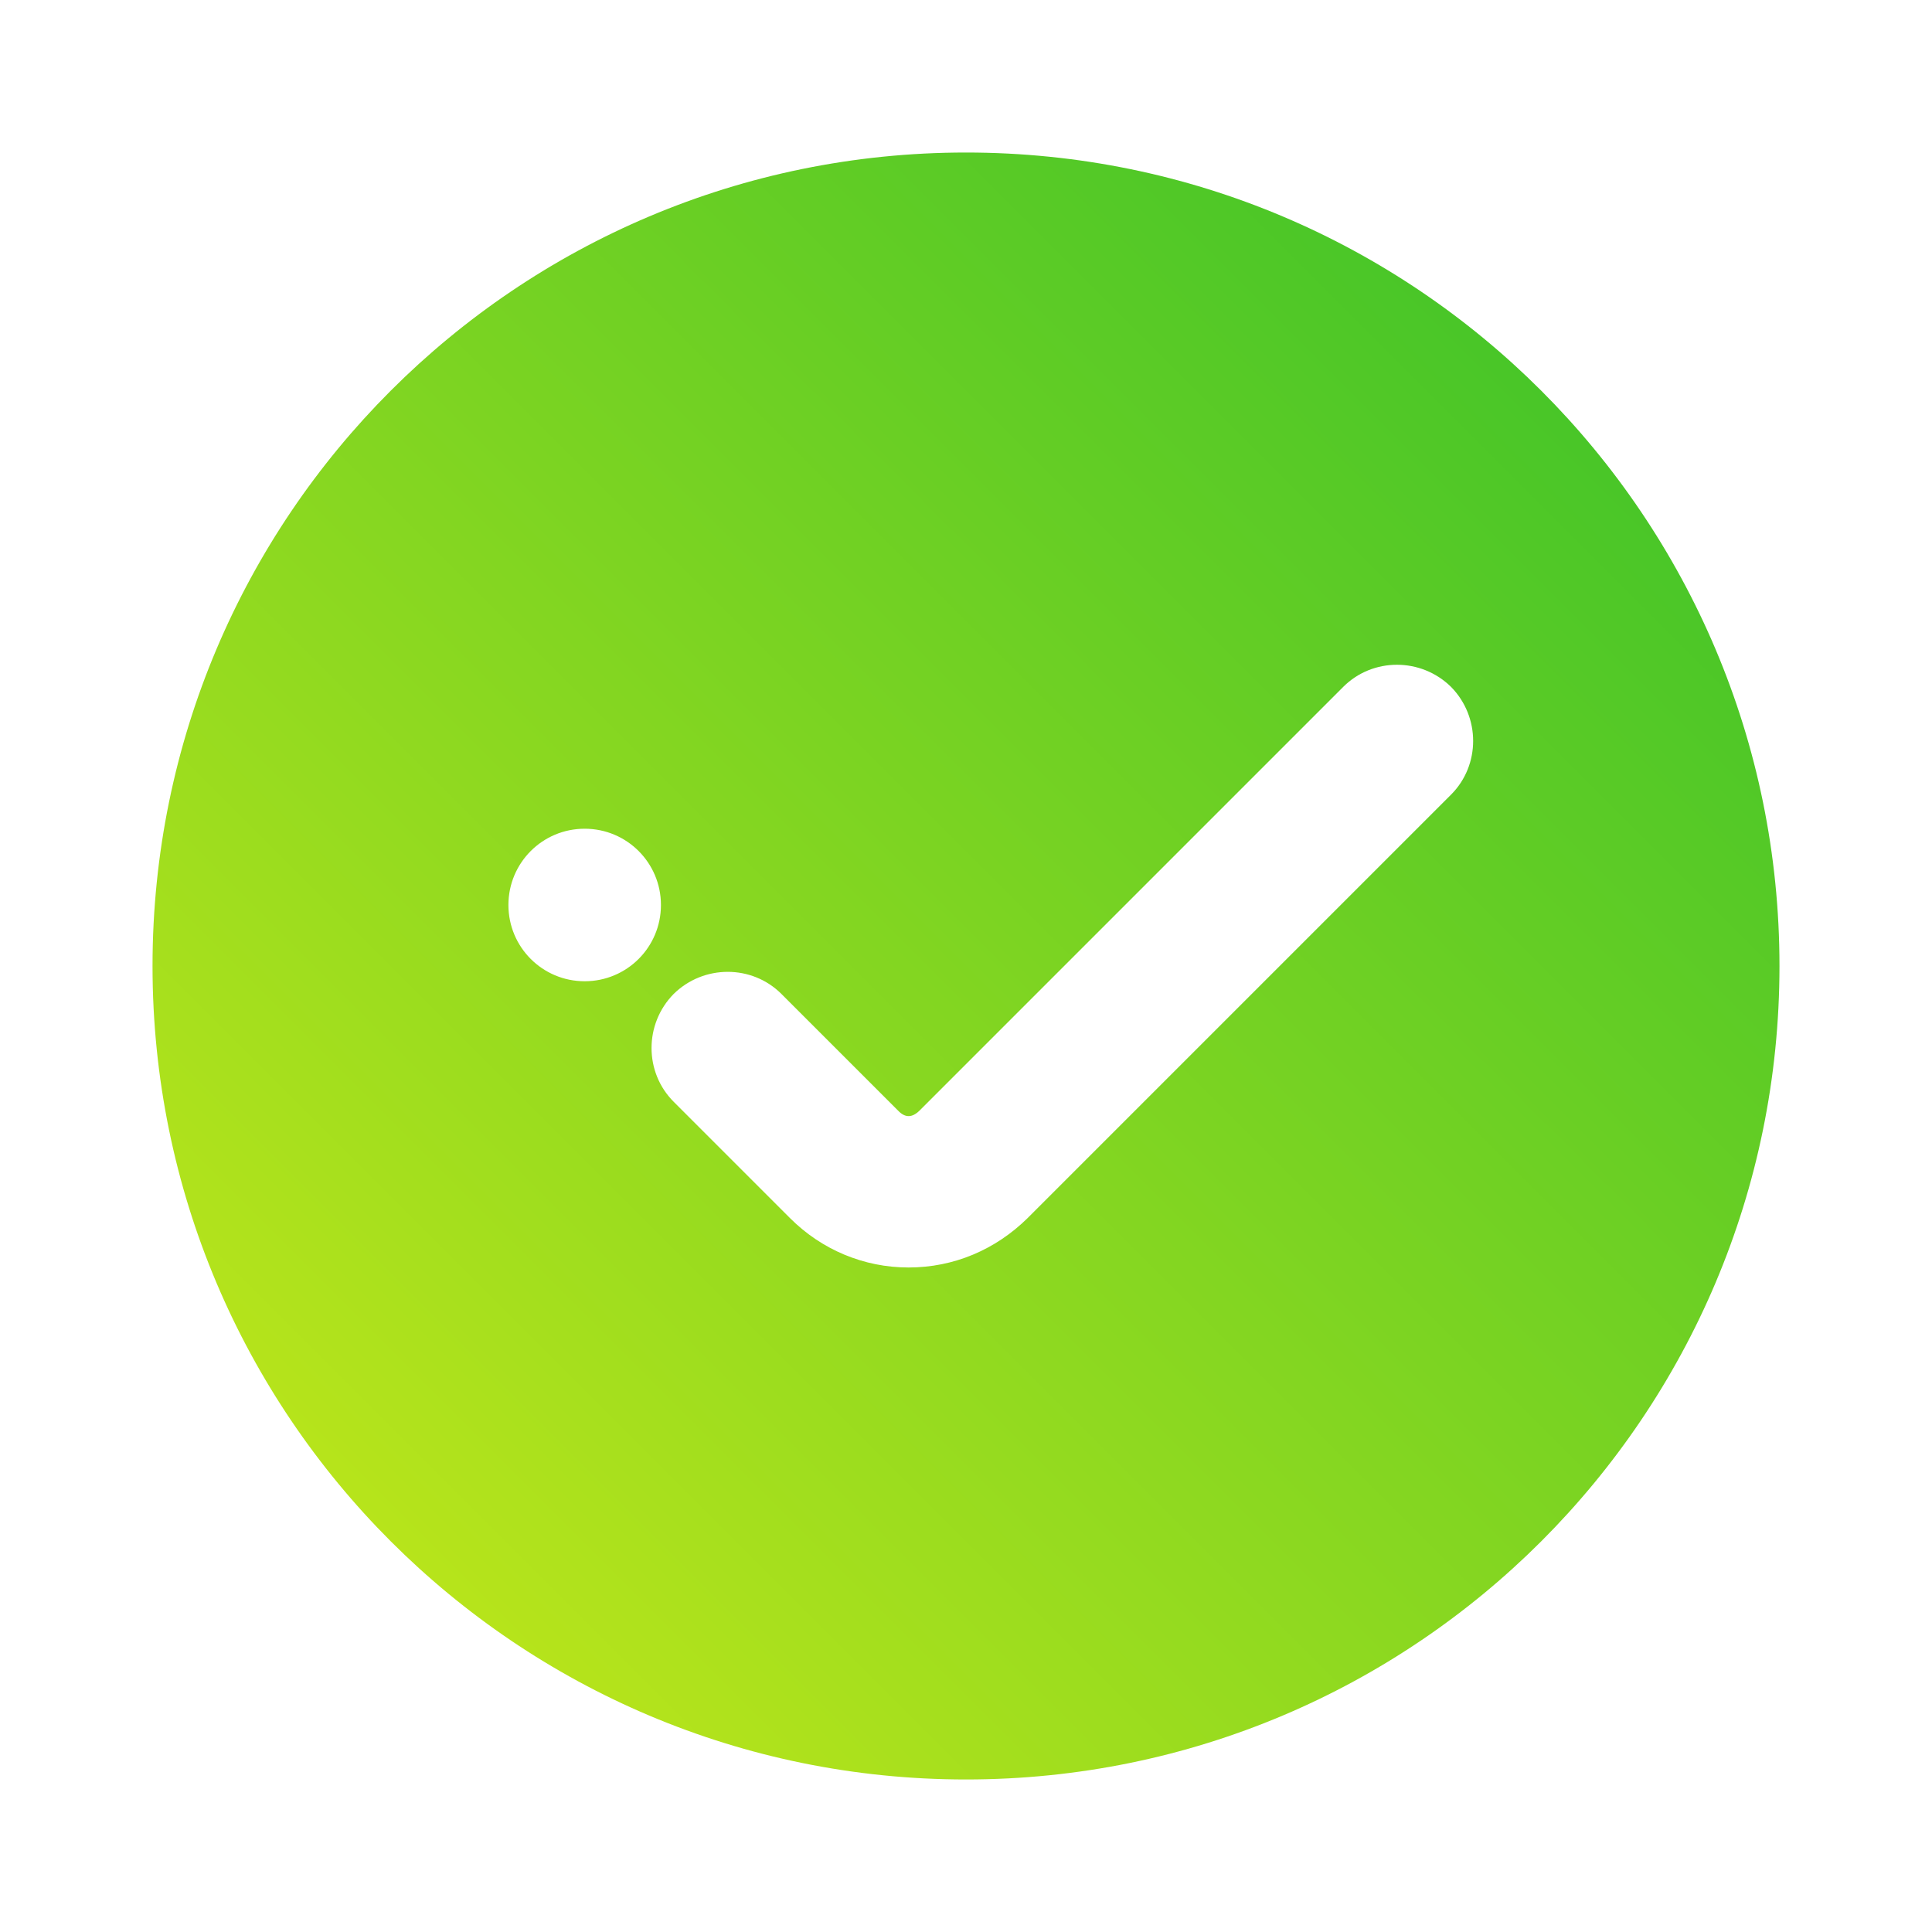 <svg xmlns="http://www.w3.org/2000/svg" version="1.1" xmlns:xlink="http://www.w3.org/1999/xlink" width="512" height="512" x="0" y="0" viewBox="0 0 38 38" style="enable-background:new 0 0 512 512" xml:space="preserve"><g><linearGradient id="a" x1="7.685" x2="30.315" y1="30.315" y2="7.685" gradientUnits="userSpaceOnUse"><stop offset="0" stop-color="#b7e41b"></stop><stop offset="1" stop-color="#49c628"></stop></linearGradient><path fill="url(#a)" d="M19 3C10.16 3 3 10.16 3 19s7.16 16 16 16 16-7.16 16-16S27.84 3 19 3zm-7.5 16.3c-.83 0-1.5-.67-1.5-1.5s.67-1.5 1.5-1.5 1.5.67 1.5 1.5-.67 1.5-1.5 1.5zm17.04-3.67-8.33 8.33c-.63.62-1.45.97-2.34.97-.88 0-1.71-.35-2.33-.97l-2.29-2.29c-.58-.58-.58-1.53 0-2.12.59-.58 1.54-.58 2.12 0l2.29 2.29c.14.15.28.15.43 0l8.33-8.33c.58-.58 1.53-.58 2.12 0 .58.59.58 1.54 0 2.12z" opacity="1" data-original="url(#a)"></path></g></svg>